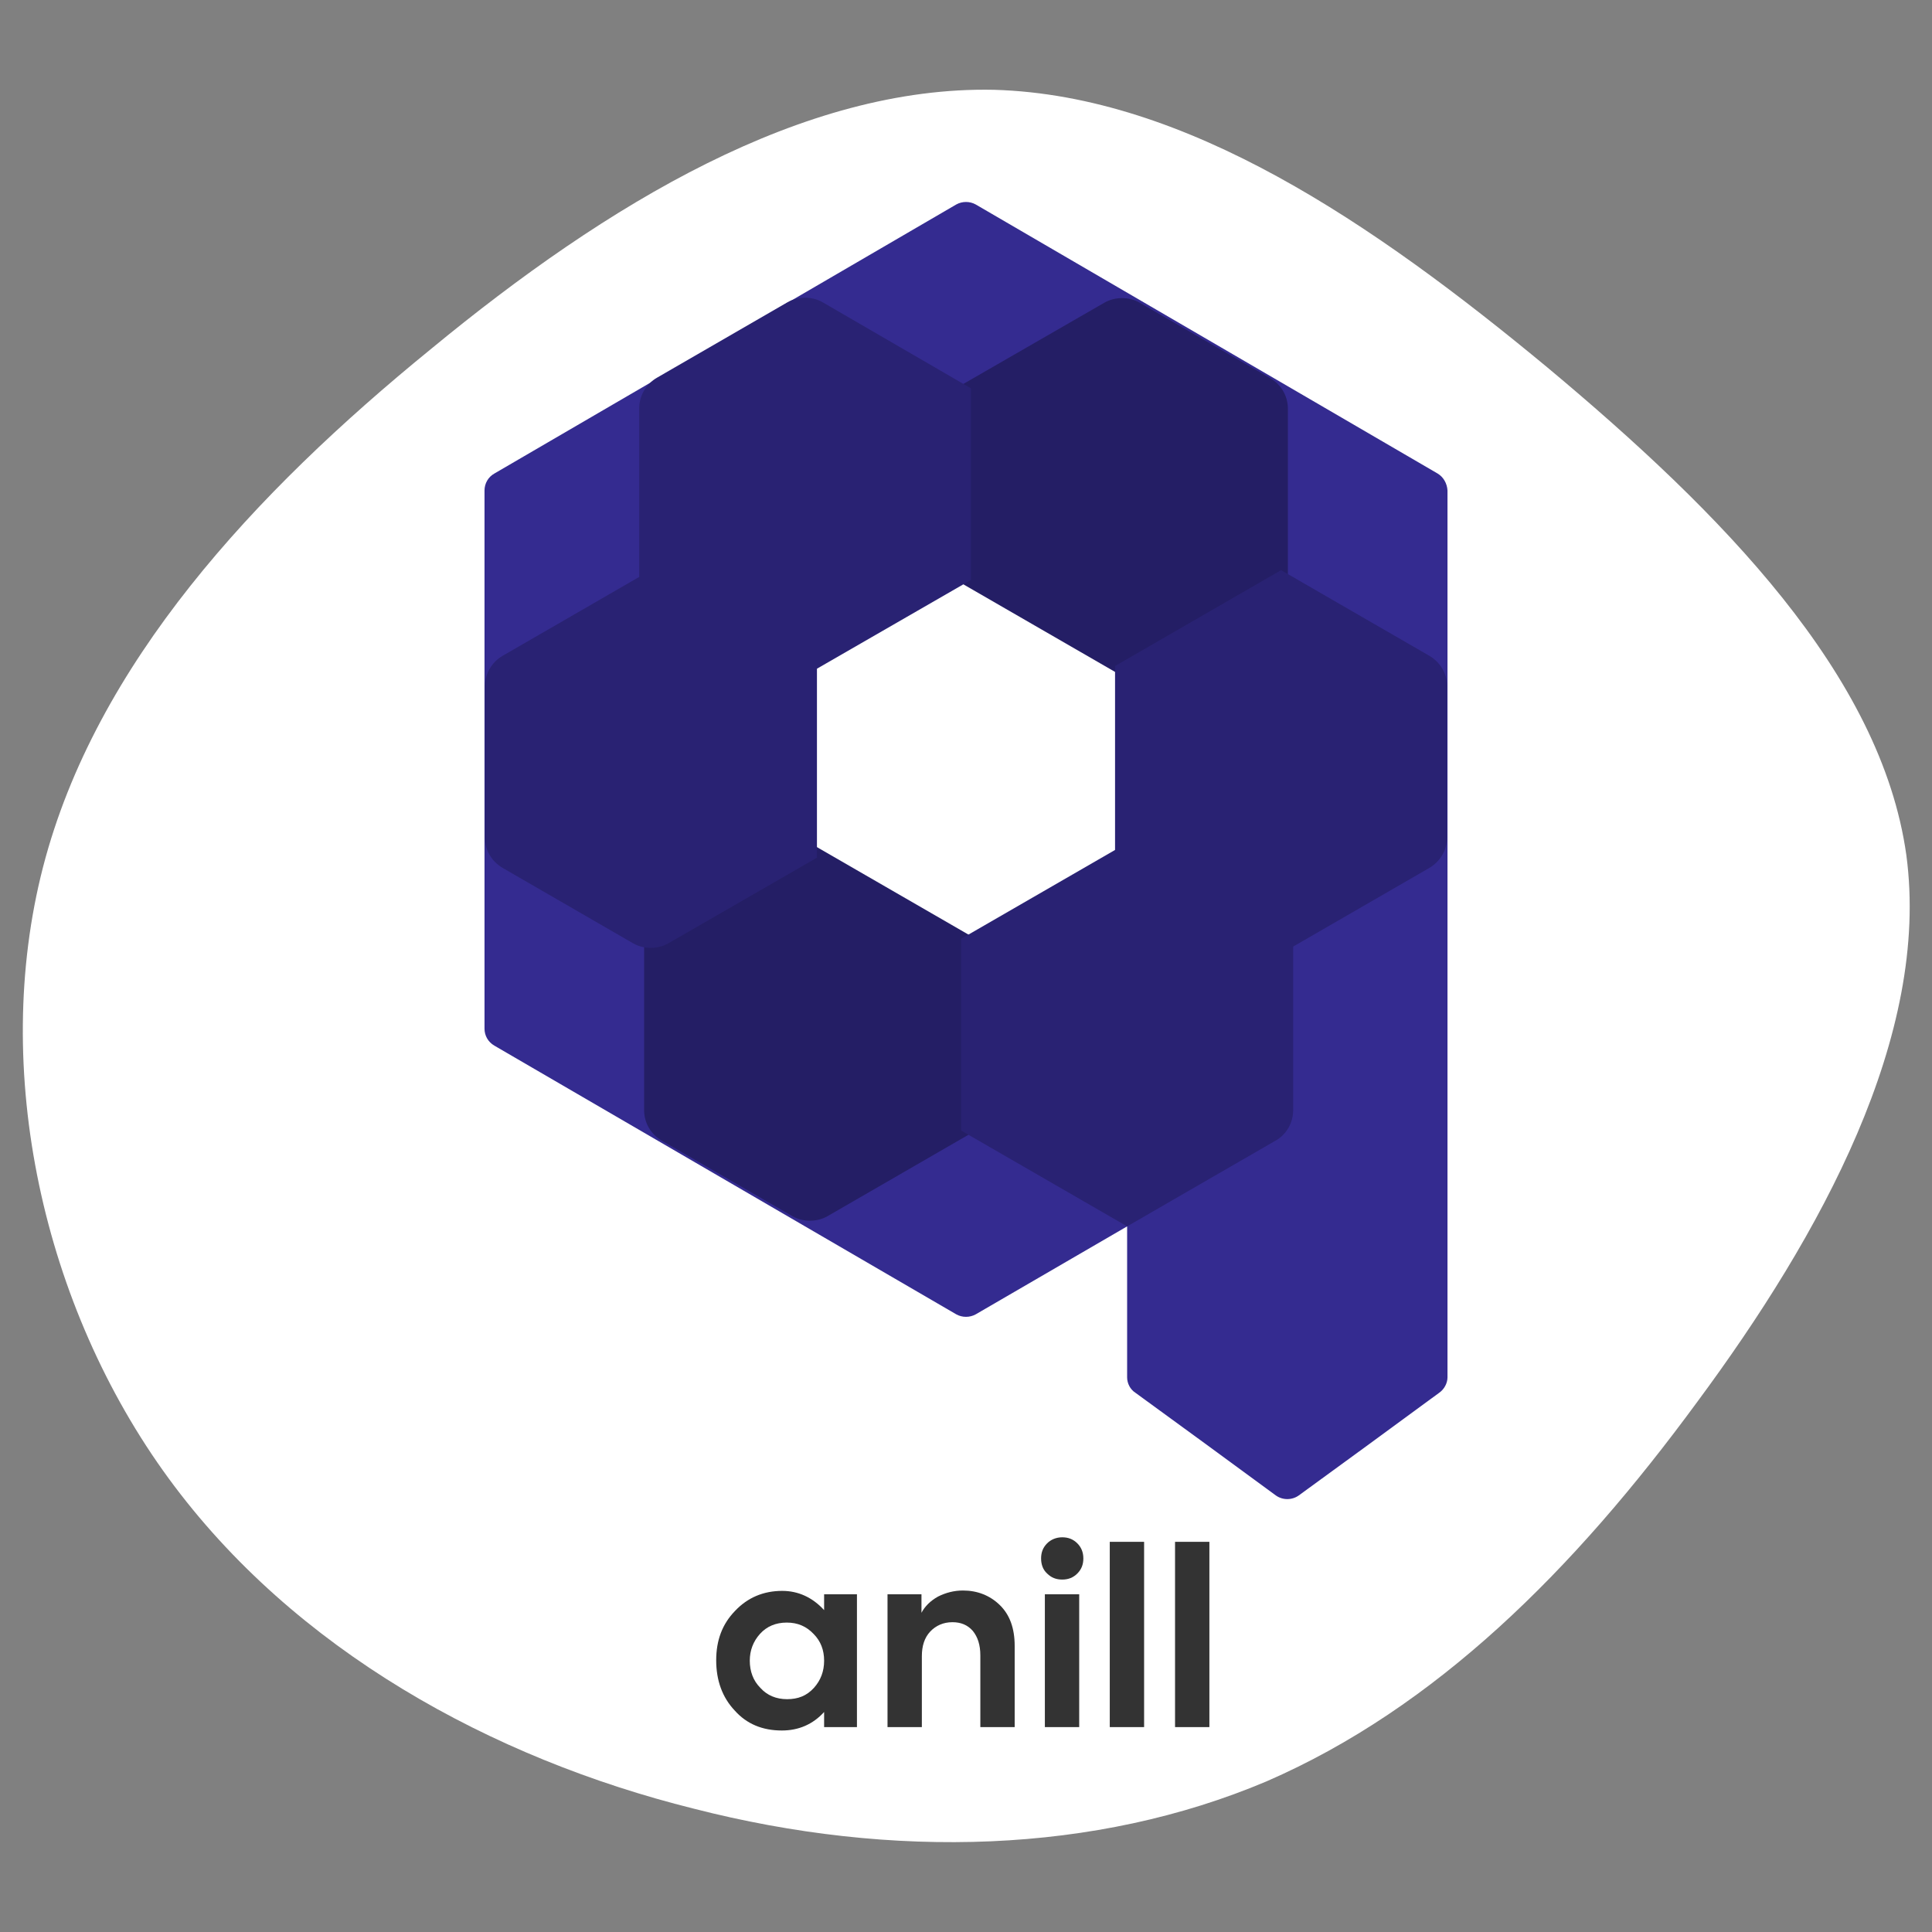 <?xml version="1.0" encoding="utf-8"?>
<!-- Generator: Adobe Illustrator 24.1.0, SVG Export Plug-In . SVG Version: 6.00 Build 0)  -->
<svg version="1.1" id="Layer_1" xmlns="http://www.w3.org/2000/svg" xmlns:xlink="http://www.w3.org/1999/xlink" x="0px" y="0px"
	 viewBox="0 0 512 512" style="enable-background:new 0 0 512 512;" xml:space="preserve">
<rect x="0" y="0" width="512" height="512" fill="#808080" stroke="none"/>
<style type="text/css">
	.st0{fill:#FFFFFF;}
	.st1{fill:#333333;}
	.st2{fill:#342B90;}
	.st3{fill:#241E65;}
	.st4{fill:#292273;}
</style>
<path class="st0" d="M410.1,97.4c46.1,38.5,88.4,81.4,95.1,129.2c6.4,47.8-22.6,100.6-55.4,144.9c-32.7,44.6-69.3,81.1-114.2,100.6
	c-45.2,19.1-98.8,20.8-151.8,7.2C130.4,466,78,437.3,44.7,391.8s-47.2-108.1-33.3-162C25.3,176,67.3,130.7,114.2,92.5
	c46.7-38.5,98.6-69.8,149.3-68.7C314.4,25.3,364,59.2,410.1,97.4z"/>
<g>
	<g>
		<path class="st1" d="M218.4,426.7v-4.2h8.7v35.2h-8.7v-4c-3,3.3-6.8,4.9-11.2,4.9c-5.1,0-9.3-1.7-12.5-5.3
			c-3.3-3.5-4.9-8-4.9-13.3s1.6-9.6,5-13.1c3.3-3.5,7.5-5.3,12.5-5.3C211.5,421.6,215.3,423.3,218.4,426.7z M218.4,440.1
			c0-2.8-0.9-5.2-2.8-7.1c-1.9-2-4.2-3-7.1-3c-2.9,0-5.3,1-7.1,3c-1.8,2-2.7,4.4-2.7,7.1c0,2.8,0.9,5.3,2.8,7.2c1.8,2,4.2,3,7.1,3
			s5.2-0.9,7.1-3C217.5,445.3,218.4,442.9,218.4,440.1z"/>
		<path class="st1" d="M244.3,457.7h-9.1v-35.2h9v4.9c0.9-1.7,2.4-3.2,4.4-4.3c2-1,4.2-1.6,6.6-1.6c3.8,0,7.1,1.3,9.7,3.8
			c2.7,2.6,4,6.2,4,10.9v21.5h-9.1v-19c0-2.8-0.7-4.9-2-6.5c-1.4-1.6-3.2-2.3-5.4-2.3c-2.4,0-4.4,0.9-5.9,2.5s-2.2,3.8-2.2,6.5
			V457.7z"/>
		<path class="st1" d="M287.1,413c0,1.6-0.5,2.9-1.6,4c-1.1,1.1-2.4,1.6-4,1.6c-1.6,0-2.9-0.5-4-1.6c-1.1-1-1.6-2.4-1.6-4
			c0-1.6,0.5-2.9,1.6-4c1-1,2.4-1.6,4-1.6c1.6,0,2.9,0.5,4,1.6C286.5,410,287.1,411.3,287.1,413z M286,422.5v35.2h-9.1v-35.2H286z"
			/>
		<path class="st1" d="M303.2,408.6v49.1h-9.1v-49.1H303.2z"/>
		<path class="st1" d="M320.5,408.6v49.1h-9.1v-49.1H320.5z"/>
	</g>
	<g>
		<path class="st2" d="M381,125.5L258.6,54.2c-1.6-0.9-3.6-0.9-5.2,0L131,125.5c-1.6,0.9-2.6,2.6-2.6,4.5v142.6
			c0,1.8,0.9,3.5,2.6,4.5l122.4,71.2c1.6,0.9,3.6,0.9,5.2,0l40.1-23.3v40c0,1.6,0.8,3.2,2.2,4.1c12.4,9,24.8,18.1,37.2,27.2
			c1.8,1.3,4.3,1.3,6.1,0c12.4-9,24.8-18.1,37.2-27.2c1.3-0.9,2.2-2.5,2.2-4.1v-89.4v-1.4V130C383.5,128.1,382.5,126.4,381,125.5z
			 M300.6,227.3l-44,25.4l-43.9-25.4v-50.8l44-25.4l44,25.4L300.6,227.3L300.6,227.3z"/>
		<path class="st3" d="M341.3,153.7v-45.4c0-3.4-1.8-6.4-4.7-8.1l-34.6-20c-2.8-1.6-6.5-1.6-9.3,0l-39.4,22.7v50.8l44,25.4
			L341.3,153.7z"/>
		<path class="st3" d="M258.6,299.6v-50.8l-44-25.4l-43.9,25.4v45.4c0,3.4,1.8,6.4,4.7,8.1l34.6,20c2.8,1.6,6.5,1.6,9.3,0
			L258.6,299.6z"/>
		<path class="st4" d="M383.5,221.9v-40c0-3.4-1.8-6.4-4.7-8.1l-39.3-22.7l-44,25.4v50.8l44,25.4l39.3-22.7
			C381.7,228.3,383.5,225.2,383.5,221.9z"/>
		<path class="st4" d="M342.7,294.2v-45.4l-44-25.4l-44,25.4v50.8l44,25.4l39.3-22.7C340.9,300.7,342.7,297.6,342.7,294.2z"/>
		<path class="st4" d="M216.5,227.3v-50.8l-44-25.4l-39.3,22.7c-2.8,1.6-4.7,4.7-4.7,8.1v40c0,3.4,1.8,6.4,4.7,8.1l34.6,20
			c2.8,1.6,6.5,1.6,9.3,0L216.5,227.3z"/>
		<path class="st4" d="M257.3,153.7v-50.8L218,80.1c-2.8-1.6-6.5-1.6-9.3,0l-34.6,20c-2.8,1.6-4.7,4.7-4.7,8.1v45.4l44,25.4
			L257.3,153.7z"/>
	</g>
</g>
</svg>
